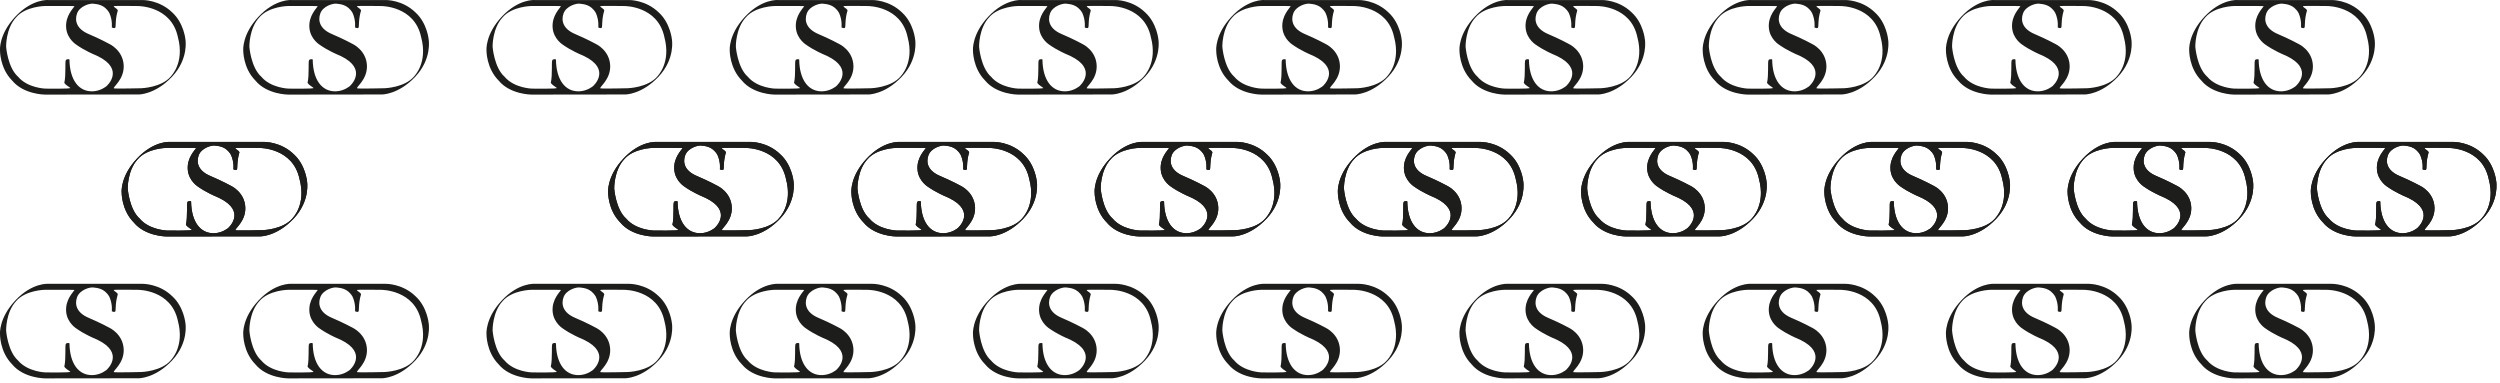 <svg width="444" height="68" viewBox="0 0 444 68" fill="none" xmlns="http://www.w3.org/2000/svg"><g clip-path="url(#clip0_1686_6856)"><path d="M224.523 0.006H241.327C241.327 0.006 244.286 -0.054 246.616 2.235C248.669 4.119 248.932 7.009 248.932 7.009C248.932 7.009 249.561 10.432 246.555 13.626C243.543 16.82 240.632 16.779 240.632 16.779L223.963 16.8C223.963 16.8 220.187 16.786 218.154 14.301C215.932 12.059 216 8.92 216 8.92C216 8.92 215.757 6.111 218.729 2.95C221.707 -0.217 224.523 0.006 224.523 0.006ZM236.924 1.85C236.377 3.68 236.66 4.834 236.431 4.956C236.201 5.077 235.85 4.868 235.85 4.868C235.85 4.868 236.026 3.659 235.424 2.309C234.526 0.729 233.142 0.742 232.561 0.655C231.973 0.567 230.17 1.066 229.69 2.376C229.211 3.686 229.623 5.145 231.723 6.036C233.83 6.928 235.438 7.812 235.438 7.812C235.438 7.812 237.883 8.933 237.971 11.681C238.038 14.186 235.951 15.496 236.235 15.692C236.627 15.78 241.064 15.672 241.064 15.672C241.064 15.672 244.657 15.584 246.359 13.558C246.393 13.471 248.818 11.161 247.595 6.597C246.427 1.019 240.497 1.073 240.497 1.073C240.497 1.073 236.39 1.012 236.228 1.093C236.086 1.256 236.816 1.485 236.917 1.843M223.99 1.066C223.99 1.066 220.539 1.1 218.857 3.092C217.013 5.077 217.087 8.298 217.087 8.298C217.087 8.298 217.351 11.972 219.208 13.626C220.91 15.652 224.057 15.739 224.057 15.739C224.057 15.739 228.657 15.814 228.481 15.618C228.306 15.422 227.738 15.193 227.421 14.713C227.759 13.275 227.495 10.912 227.705 10.662C227.88 10.452 228.339 10.5 228.339 10.587C228.38 14.139 229.947 16.307 232.466 16.219C233.932 16.165 234.925 15.294 234.925 15.294C234.925 15.294 238.288 12.363 233.317 9.946C230.892 8.94 229.69 8.028 229.69 8.028C229.69 8.028 227.9 7.015 227.745 4.902C227.59 2.788 229.055 1.438 229.231 1.1C229.319 1.046 223.99 1.066 223.99 1.066Z" fill="#1D1D1B"/></g><g clip-path="url(#clip1_1686_6856)"><path d="M267.724 0.006H284.528C284.528 0.006 287.486 -0.054 289.816 2.235C291.869 4.119 292.133 7.009 292.133 7.009C292.133 7.009 292.761 10.432 289.755 13.626C286.743 16.82 283.832 16.779 283.832 16.779L267.163 16.8C267.163 16.8 263.388 16.786 261.355 14.301C259.133 12.059 259.2 8.92 259.2 8.92C259.2 8.92 258.957 6.111 261.929 2.95C264.907 -0.217 267.724 0.006 267.724 0.006ZM280.124 1.85C279.577 3.68 279.861 4.834 279.631 4.956C279.401 5.077 279.05 4.868 279.05 4.868C279.05 4.868 279.226 3.659 278.625 2.309C277.726 0.729 276.342 0.742 275.761 0.655C275.173 0.567 273.37 1.066 272.89 2.376C272.411 3.686 272.823 5.145 274.923 6.036C277.031 6.928 278.638 7.812 278.638 7.812C278.638 7.812 281.083 8.933 281.171 11.681C281.238 14.186 279.151 15.496 279.435 15.692C279.827 15.78 284.264 15.672 284.264 15.672C284.264 15.672 287.857 15.584 289.559 13.558C289.593 13.471 292.018 11.161 290.795 6.597C289.627 1.019 283.697 1.073 283.697 1.073C283.697 1.073 279.59 1.012 279.428 1.093C279.286 1.256 280.016 1.485 280.117 1.843M267.19 1.066C267.19 1.066 263.739 1.1 262.057 3.092C260.213 5.077 260.288 8.298 260.288 8.298C260.288 8.298 260.551 11.972 262.408 13.626C264.11 15.652 267.258 15.739 267.258 15.739C267.258 15.739 271.857 15.814 271.681 15.618C271.506 15.422 270.939 15.193 270.621 14.713C270.959 13.275 270.695 10.912 270.905 10.662C271.08 10.452 271.54 10.5 271.54 10.587C271.58 14.139 273.147 16.307 275.666 16.219C277.132 16.165 278.125 15.294 278.125 15.294C278.125 15.294 281.488 12.363 276.517 9.946C274.093 8.94 272.89 8.028 272.89 8.028C272.89 8.028 271.101 7.015 270.945 4.902C270.79 2.788 272.256 1.438 272.431 1.1C272.519 1.046 267.19 1.066 267.19 1.066Z" fill="#1D1D1B"/></g><g clip-path="url(#clip2_1686_6856)"><path d="M8.523 0.006H25.327C25.327 0.006 28.286 -0.054 30.616 2.235C32.669 4.119 32.932 7.009 32.932 7.009C32.932 7.009 33.56 10.432 30.555 13.626C27.543 16.82 24.632 16.779 24.632 16.779L7.963 16.8C7.963 16.8 4.187 16.786 2.154 14.301C-0.068 12.059 -7.45468e-05 8.92 -7.45468e-05 8.92C-7.45468e-05 8.92 -0.243 6.111 2.729 2.95C5.707 -0.217 8.523 0.006 8.523 0.006ZM20.924 1.85C20.377 3.68 20.66 4.834 20.431 4.956C20.201 5.077 19.85 4.868 19.85 4.868C19.85 4.868 20.026 3.659 19.424 2.309C18.526 0.729 17.142 0.742 16.561 0.655C15.973 0.567 14.17 1.066 13.69 2.376C13.211 3.686 13.623 5.145 15.723 6.036C17.831 6.928 19.438 7.812 19.438 7.812C19.438 7.812 21.883 8.933 21.971 11.681C22.038 14.186 19.951 15.496 20.235 15.692C20.627 15.78 25.064 15.672 25.064 15.672C25.064 15.672 28.657 15.584 30.359 13.558C30.393 13.471 32.818 11.161 31.595 6.597C30.427 1.019 24.497 1.073 24.497 1.073C24.497 1.073 20.39 1.012 20.228 1.093C20.086 1.256 20.816 1.485 20.917 1.843M7.99 1.066C7.99 1.066 4.539 1.1 2.857 3.092C1.013 5.077 1.087 8.298 1.087 8.298C1.087 8.298 1.351 11.972 3.208 13.626C4.91 15.652 8.057 15.739 8.057 15.739C8.057 15.739 12.657 15.814 12.481 15.618C12.306 15.422 11.738 15.193 11.421 14.713C11.759 13.275 11.495 10.912 11.705 10.662C11.88 10.452 12.339 10.5 12.339 10.587C12.38 14.139 13.947 16.307 16.466 16.219C17.932 16.165 18.925 15.294 18.925 15.294C18.925 15.294 22.288 12.363 17.317 9.946C14.893 8.94 13.69 8.028 13.69 8.028C13.69 8.028 11.9 7.015 11.745 4.902C11.59 2.788 13.055 1.438 13.231 1.1C13.319 1.046 7.99 1.066 7.99 1.066Z" fill="#1D1D1B"/></g><g clip-path="url(#clip3_1686_6856)"><path d="M310.923 0.006H327.727C327.727 0.006 330.686 -0.054 333.016 2.235C335.069 4.119 335.332 7.009 335.332 7.009C335.332 7.009 335.96 10.432 332.955 13.626C329.943 16.82 327.032 16.779 327.032 16.779L310.363 16.8C310.363 16.8 306.587 16.786 304.554 14.301C302.332 12.059 302.4 8.92 302.4 8.92C302.4 8.92 302.157 6.111 305.128 2.95C308.107 -0.217 310.923 0.006 310.923 0.006ZM323.324 1.85C322.777 3.68 323.06 4.834 322.831 4.956C322.601 5.077 322.25 4.868 322.25 4.868C322.25 4.868 322.425 3.659 321.824 2.309C320.926 0.729 319.541 0.742 318.961 0.655C318.373 0.567 316.57 1.066 316.09 2.376C315.611 3.686 316.023 5.145 318.123 6.036C320.23 6.928 321.838 7.812 321.838 7.812C321.838 7.812 324.283 8.933 324.371 11.681C324.438 14.186 322.351 15.496 322.635 15.692C323.027 15.78 327.464 15.672 327.464 15.672C327.464 15.672 331.057 15.584 332.759 13.558C332.793 13.471 335.217 11.161 333.995 6.597C332.827 1.019 326.897 1.073 326.897 1.073C326.897 1.073 322.79 1.012 322.628 1.093C322.486 1.256 323.216 1.485 323.317 1.843M310.39 1.066C310.39 1.066 306.939 1.1 305.257 3.092C303.413 5.077 303.487 8.298 303.487 8.298C303.487 8.298 303.751 11.972 305.608 13.626C307.31 15.652 310.457 15.739 310.457 15.739C310.457 15.739 315.057 15.814 314.881 15.618C314.706 15.422 314.138 15.193 313.821 14.713C314.159 13.275 313.895 10.912 314.104 10.662C314.28 10.452 314.739 10.5 314.739 10.587C314.78 14.139 316.347 16.307 318.866 16.219C320.332 16.165 321.325 15.294 321.325 15.294C321.325 15.294 324.688 12.363 319.717 9.946C317.292 8.94 316.09 8.028 316.09 8.028C316.09 8.028 314.3 7.015 314.145 4.902C313.99 2.788 315.455 1.438 315.631 1.1C315.719 1.046 310.39 1.066 310.39 1.066Z" fill="#1D1D1B"/></g><g clip-path="url(#clip4_1686_6856)"><path d="M51.724 0.006H68.528C68.528 0.006 71.486 -0.054 73.816 2.235C75.869 4.119 76.133 7.009 76.133 7.009C76.133 7.009 76.761 10.432 73.755 13.626C70.743 16.82 67.832 16.779 67.832 16.779L51.163 16.8C51.163 16.8 47.388 16.786 45.355 14.301C43.133 12.059 43.2 8.92 43.2 8.92C43.2 8.92 42.957 6.111 45.929 2.95C48.907 -0.217 51.724 0.006 51.724 0.006ZM64.124 1.85C63.577 3.68 63.861 4.834 63.631 4.956C63.401 5.077 63.05 4.868 63.05 4.868C63.05 4.868 63.226 3.659 62.625 2.309C61.726 0.729 60.342 0.742 59.761 0.655C59.173 0.567 57.37 1.066 56.891 2.376C56.411 3.686 56.823 5.145 58.923 6.036C61.031 6.928 62.638 7.812 62.638 7.812C62.638 7.812 65.083 8.933 65.171 11.681C65.238 14.186 63.151 15.496 63.435 15.692C63.827 15.78 68.264 15.672 68.264 15.672C68.264 15.672 71.857 15.584 73.559 13.558C73.593 13.471 76.018 11.161 74.795 6.597C73.627 1.019 67.697 1.073 67.697 1.073C67.697 1.073 63.59 1.012 63.428 1.093C63.286 1.256 64.016 1.485 64.117 1.843M51.19 1.066C51.19 1.066 47.739 1.1 46.057 3.092C44.213 5.077 44.288 8.298 44.288 8.298C44.288 8.298 44.551 11.972 46.408 13.626C48.11 15.652 51.258 15.739 51.258 15.739C51.258 15.739 55.857 15.814 55.681 15.618C55.506 15.422 54.939 15.193 54.621 14.713C54.959 13.275 54.695 10.912 54.905 10.662C55.08 10.452 55.54 10.5 55.54 10.587C55.58 14.139 57.147 16.307 59.666 16.219C61.132 16.165 62.125 15.294 62.125 15.294C62.125 15.294 65.488 12.363 60.517 9.946C58.093 8.94 56.891 8.028 56.891 8.028C56.891 8.028 55.101 7.015 54.945 4.902C54.79 2.788 56.256 1.438 56.431 1.1C56.519 1.046 51.19 1.066 51.19 1.066Z" fill="#1D1D1B"/></g><g clip-path="url(#clip5_1686_6856)"><path d="M354.124 0.006H370.927C370.927 0.006 373.886 -0.054 376.216 2.235C378.269 4.119 378.532 7.009 378.532 7.009C378.532 7.009 379.161 10.432 376.155 13.626C373.143 16.82 370.232 16.779 370.232 16.779L353.563 16.8C353.563 16.8 349.787 16.786 347.755 14.301C345.532 12.059 345.6 8.92 345.6 8.92C345.6 8.92 345.357 6.111 348.329 2.95C351.307 -0.217 354.124 0.006 354.124 0.006ZM366.524 1.85C365.977 3.68 366.26 4.834 366.031 4.956C365.801 5.077 365.45 4.868 365.45 4.868C365.45 4.868 365.626 3.659 365.024 2.309C364.126 0.729 362.742 0.742 362.161 0.655C361.573 0.567 359.77 1.066 359.29 2.376C358.811 3.686 359.223 5.145 361.323 6.036C363.431 6.928 365.038 7.812 365.038 7.812C365.038 7.812 367.483 8.933 367.571 11.681C367.638 14.186 365.551 15.496 365.835 15.692C366.227 15.78 370.664 15.672 370.664 15.672C370.664 15.672 374.257 15.584 375.959 13.558C375.993 13.471 378.418 11.161 377.195 6.597C376.027 1.019 370.097 1.073 370.097 1.073C370.097 1.073 365.99 1.012 365.828 1.093C365.686 1.256 366.416 1.485 366.517 1.843M353.59 1.066C353.59 1.066 350.139 1.1 348.457 3.092C346.613 5.077 346.687 8.298 346.687 8.298C346.687 8.298 346.951 11.972 348.808 13.626C350.51 15.652 353.658 15.739 353.658 15.739C353.658 15.739 358.257 15.814 358.081 15.618C357.906 15.422 357.338 15.193 357.021 14.713C357.359 13.275 357.095 10.912 357.305 10.662C357.48 10.452 357.94 10.5 357.94 10.587C357.98 14.139 359.547 16.307 362.066 16.219C363.532 16.165 364.525 15.294 364.525 15.294C364.525 15.294 367.888 12.363 362.917 9.946C360.493 8.94 359.29 8.028 359.29 8.028C359.29 8.028 357.501 7.015 357.345 4.902C357.19 2.788 358.655 1.438 358.831 1.1C358.919 1.046 353.59 1.066 353.59 1.066Z" fill="#1D1D1B"/></g><g clip-path="url(#clip6_1686_6856)"><path d="M94.923 0.006H111.727C111.727 0.006 114.686 -0.054 117.016 2.235C119.069 4.119 119.332 7.009 119.332 7.009C119.332 7.009 119.96 10.432 116.955 13.626C113.943 16.82 111.032 16.779 111.032 16.779L94.363 16.8C94.363 16.8 90.587 16.786 88.554 14.301C86.332 12.059 86.4 8.92 86.4 8.92C86.4 8.92 86.157 6.111 89.128 2.95C92.107 -0.217 94.923 0.006 94.923 0.006ZM107.324 1.85C106.777 3.68 107.06 4.834 106.831 4.956C106.601 5.077 106.25 4.868 106.25 4.868C106.25 4.868 106.425 3.659 105.824 2.309C104.926 0.729 103.541 0.742 102.961 0.655C102.373 0.567 100.57 1.066 100.09 2.376C99.611 3.686 100.023 5.145 102.123 6.036C104.23 6.928 105.838 7.812 105.838 7.812C105.838 7.812 108.283 8.933 108.371 11.681C108.438 14.186 106.351 15.496 106.635 15.692C107.027 15.78 111.464 15.672 111.464 15.672C111.464 15.672 115.057 15.584 116.759 13.558C116.793 13.471 119.217 11.161 117.995 6.597C116.827 1.019 110.897 1.073 110.897 1.073C110.897 1.073 106.79 1.012 106.628 1.093C106.486 1.256 107.216 1.485 107.317 1.843M94.39 1.066C94.39 1.066 90.939 1.1 89.257 3.092C87.413 5.077 87.487 8.298 87.487 8.298C87.487 8.298 87.751 11.972 89.608 13.626C91.31 15.652 94.457 15.739 94.457 15.739C94.457 15.739 99.057 15.814 98.881 15.618C98.706 15.422 98.138 15.193 97.821 14.713C98.159 13.275 97.895 10.912 98.105 10.662C98.28 10.452 98.739 10.5 98.739 10.587C98.78 14.139 100.347 16.307 102.866 16.219C104.332 16.165 105.325 15.294 105.325 15.294C105.325 15.294 108.688 12.363 103.717 9.946C101.292 8.94 100.09 8.028 100.09 8.028C100.09 8.028 98.3 7.015 98.145 4.902C97.99 2.788 99.455 1.438 99.631 1.1C99.719 1.046 94.39 1.066 94.39 1.066Z" fill="#1D1D1B"/></g><g clip-path="url(#clip7_1686_6856)"><path d="M397.323 0.006H414.127C414.127 0.006 417.085 -0.054 419.416 2.235C421.469 4.119 421.732 7.009 421.732 7.009C421.732 7.009 422.36 10.432 419.355 13.626C416.343 16.82 413.432 16.779 413.432 16.779L396.763 16.8C396.763 16.8 392.987 16.786 390.954 14.301C388.732 12.059 388.8 8.92 388.8 8.92C388.8 8.92 388.557 6.111 391.528 2.95C394.507 -0.217 397.323 0.006 397.323 0.006ZM409.724 1.85C409.177 3.68 409.46 4.834 409.231 4.956C409.001 5.077 408.65 4.868 408.65 4.868C408.65 4.868 408.825 3.659 408.224 2.309C407.326 0.729 405.941 0.742 405.361 0.655C404.773 0.567 402.97 1.066 402.49 2.376C402.011 3.686 402.423 5.145 404.523 6.036C406.63 6.928 408.238 7.812 408.238 7.812C408.238 7.812 410.683 8.933 410.77 11.681C410.838 14.186 408.751 15.496 409.035 15.692C409.426 15.78 413.864 15.672 413.864 15.672C413.864 15.672 417.457 15.584 419.159 13.558C419.193 13.471 421.617 11.161 420.395 6.597C419.226 1.019 413.296 1.073 413.296 1.073C413.296 1.073 409.19 1.012 409.028 1.093C408.886 1.256 409.616 1.485 409.717 1.843M396.79 1.066C396.79 1.066 393.338 1.1 391.657 3.092C389.813 5.077 389.887 8.298 389.887 8.298C389.887 8.298 390.151 11.972 392.008 13.626C393.71 15.652 396.857 15.739 396.857 15.739C396.857 15.739 401.457 15.814 401.281 15.618C401.106 15.422 400.538 15.193 400.221 14.713C400.558 13.275 400.295 10.912 400.504 10.662C400.68 10.452 401.139 10.5 401.139 10.587C401.18 14.139 402.747 16.307 405.266 16.219C406.732 16.165 407.724 15.294 407.724 15.294C407.724 15.294 411.088 12.363 406.117 9.946C403.692 8.94 402.49 8.028 402.49 8.028C402.49 8.028 400.7 7.015 400.545 4.902C400.39 2.788 401.855 1.438 402.031 1.1C402.119 1.046 396.79 1.066 396.79 1.066Z" fill="#1D1D1B"/></g><g clip-path="url(#clip8_1686_6856)"><path d="M138.124 0.006H154.927C154.927 0.006 157.886 -0.054 160.216 2.235C162.269 4.119 162.532 7.009 162.532 7.009C162.532 7.009 163.161 10.432 160.155 13.626C157.143 16.82 154.232 16.779 154.232 16.779L137.563 16.8C137.563 16.8 133.787 16.786 131.755 14.301C129.532 12.059 129.6 8.92 129.6 8.92C129.6 8.92 129.357 6.111 132.329 2.95C135.307 -0.217 138.124 0.006 138.124 0.006ZM150.524 1.85C149.977 3.68 150.26 4.834 150.031 4.956C149.801 5.077 149.45 4.868 149.45 4.868C149.45 4.868 149.626 3.659 149.024 2.309C148.126 0.729 146.742 0.742 146.161 0.655C145.573 0.567 143.77 1.066 143.29 2.376C142.811 3.686 143.223 5.145 145.323 6.036C147.431 6.928 149.038 7.812 149.038 7.812C149.038 7.812 151.483 8.933 151.571 11.681C151.638 14.186 149.551 15.496 149.835 15.692C150.227 15.78 154.664 15.672 154.664 15.672C154.664 15.672 158.257 15.584 159.959 13.558C159.993 13.471 162.418 11.161 161.195 6.597C160.027 1.019 154.097 1.073 154.097 1.073C154.097 1.073 149.99 1.012 149.828 1.093C149.686 1.256 150.416 1.485 150.517 1.843M137.59 1.066C137.59 1.066 134.139 1.1 132.457 3.092C130.613 5.077 130.687 8.298 130.687 8.298C130.687 8.298 130.951 11.972 132.808 13.626C134.51 15.652 137.658 15.739 137.658 15.739C137.658 15.739 142.257 15.814 142.081 15.618C141.906 15.422 141.338 15.193 141.021 14.713C141.359 13.275 141.095 10.912 141.305 10.662C141.48 10.452 141.94 10.5 141.94 10.587C141.98 14.139 143.547 16.307 146.066 16.219C147.532 16.165 148.525 15.294 148.525 15.294C148.525 15.294 151.888 12.363 146.917 9.946C144.493 8.94 143.29 8.028 143.29 8.028C143.29 8.028 141.501 7.015 141.345 4.902C141.19 2.788 142.655 1.438 142.831 1.1C142.919 1.046 137.59 1.066 137.59 1.066Z" fill="#1D1D1B"/></g><g clip-path="url(#clip9_1686_6856)"><path d="M181.323 0.006H198.127C198.127 0.006 201.085 -0.054 203.416 2.235C205.469 4.119 205.732 7.009 205.732 7.009C205.732 7.009 206.36 10.432 203.355 13.626C200.343 16.82 197.432 16.779 197.432 16.779L180.763 16.8C180.763 16.8 176.987 16.786 174.954 14.301C172.732 12.059 172.8 8.92 172.8 8.92C172.8 8.92 172.557 6.111 175.528 2.95C178.507 -0.217 181.323 0.006 181.323 0.006ZM193.724 1.85C193.177 3.68 193.46 4.834 193.231 4.956C193.001 5.077 192.65 4.868 192.65 4.868C192.65 4.868 192.825 3.659 192.224 2.309C191.326 0.729 189.941 0.742 189.361 0.655C188.773 0.567 186.97 1.066 186.49 2.376C186.011 3.686 186.423 5.145 188.523 6.036C190.63 6.928 192.238 7.812 192.238 7.812C192.238 7.812 194.683 8.933 194.77 11.681C194.838 14.186 192.751 15.496 193.035 15.692C193.426 15.78 197.864 15.672 197.864 15.672C197.864 15.672 201.457 15.584 203.159 13.558C203.193 13.471 205.617 11.161 204.395 6.597C203.226 1.019 197.296 1.073 197.296 1.073C197.296 1.073 193.19 1.012 193.028 1.093C192.886 1.256 193.616 1.485 193.717 1.843M180.79 1.066C180.79 1.066 177.338 1.1 175.657 3.092C173.813 5.077 173.887 8.298 173.887 8.298C173.887 8.298 174.151 11.972 176.008 13.626C177.71 15.652 180.857 15.739 180.857 15.739C180.857 15.739 185.457 15.814 185.281 15.618C185.106 15.422 184.538 15.193 184.221 14.713C184.558 13.275 184.295 10.912 184.504 10.662C184.68 10.452 185.139 10.5 185.139 10.587C185.18 14.139 186.747 16.307 189.266 16.219C190.732 16.165 191.724 15.294 191.724 15.294C191.724 15.294 195.088 12.363 190.117 9.946C187.692 8.94 186.49 8.028 186.49 8.028C186.49 8.028 184.7 7.015 184.545 4.902C184.39 2.788 185.855 1.438 186.031 1.1C186.119 1.046 180.79 1.066 180.79 1.066Z" fill="#1D1D1B"/></g><g clip-path="url(#clip10_1686_6856)"><path d="M224.523 50.407H241.327C241.327 50.407 244.286 50.346 246.616 52.635C248.669 54.519 248.932 57.409 248.932 57.409C248.932 57.409 249.561 60.832 246.555 64.026C243.543 67.22 240.632 67.18 240.632 67.18L223.963 67.2C223.963 67.2 220.187 67.186 218.154 64.702C215.932 62.46 216 59.32 216 59.32C216 59.32 215.757 56.511 218.729 53.351C221.707 50.184 224.523 50.407 224.523 50.407ZM236.924 52.25C236.377 54.08 236.66 55.235 236.431 55.356C236.201 55.478 235.85 55.268 235.85 55.268C235.85 55.268 236.026 54.06 235.424 52.709C234.526 51.129 233.142 51.143 232.561 51.055C231.973 50.967 230.17 51.467 229.69 52.777C229.211 54.087 229.623 55.545 231.723 56.437C233.83 57.328 235.438 58.212 235.438 58.212C235.438 58.212 237.883 59.333 237.971 62.082C238.038 64.587 235.951 65.897 236.235 66.093C236.627 66.18 241.064 66.072 241.064 66.072C241.064 66.072 244.657 65.984 246.359 63.959C246.393 63.871 248.818 61.562 247.595 56.997C246.427 51.42 240.497 51.474 240.497 51.474C240.497 51.474 236.39 51.413 236.228 51.494C236.086 51.656 236.816 51.886 236.917 52.243M223.99 51.467C223.99 51.467 220.539 51.501 218.857 53.493C217.013 55.478 217.087 58.699 217.087 58.699C217.087 58.699 217.351 62.372 219.208 64.026C220.91 66.052 224.057 66.14 224.057 66.14C224.057 66.14 228.657 66.214 228.481 66.018C228.306 65.823 227.738 65.593 227.421 65.114C227.759 63.675 227.495 61.312 227.705 61.062C227.88 60.853 228.339 60.9 228.339 60.988C228.38 64.54 229.947 66.707 232.466 66.619C233.932 66.565 234.925 65.694 234.925 65.694C234.925 65.694 238.288 62.764 233.317 60.346C230.892 59.34 229.69 58.429 229.69 58.429C229.69 58.429 227.9 57.416 227.745 55.302C227.59 53.189 229.055 51.838 229.231 51.501C229.319 51.447 223.99 51.467 223.99 51.467Z" fill="#1D1D1B"/></g><g clip-path="url(#clip11_1686_6856)"><path d="M267.724 50.407H284.528C284.528 50.407 287.486 50.346 289.816 52.635C291.869 54.519 292.133 57.409 292.133 57.409C292.133 57.409 292.761 60.832 289.755 64.026C286.743 67.22 283.832 67.18 283.832 67.18L267.163 67.2C267.163 67.2 263.388 67.186 261.355 64.702C259.133 62.46 259.2 59.32 259.2 59.32C259.2 59.32 258.957 56.511 261.929 53.351C264.907 50.184 267.724 50.407 267.724 50.407ZM280.124 52.25C279.577 54.08 279.861 55.235 279.631 55.356C279.401 55.478 279.05 55.268 279.05 55.268C279.05 55.268 279.226 54.06 278.625 52.709C277.726 51.129 276.342 51.143 275.761 51.055C275.173 50.967 273.37 51.467 272.89 52.777C272.411 54.087 272.823 55.545 274.923 56.437C277.031 57.328 278.638 58.212 278.638 58.212C278.638 58.212 281.083 59.333 281.171 62.082C281.238 64.587 279.151 65.897 279.435 66.093C279.827 66.18 284.264 66.072 284.264 66.072C284.264 66.072 287.857 65.984 289.559 63.959C289.593 63.871 292.018 61.562 290.795 56.997C289.627 51.42 283.697 51.474 283.697 51.474C283.697 51.474 279.59 51.413 279.428 51.494C279.286 51.656 280.016 51.886 280.117 52.243M267.19 51.467C267.19 51.467 263.739 51.501 262.057 53.493C260.213 55.478 260.288 58.699 260.288 58.699C260.288 58.699 260.551 62.372 262.408 64.026C264.11 66.052 267.258 66.14 267.258 66.14C267.258 66.14 271.857 66.214 271.681 66.018C271.506 65.823 270.939 65.593 270.621 65.114C270.959 63.675 270.695 61.312 270.905 61.062C271.08 60.853 271.54 60.9 271.54 60.988C271.58 64.54 273.147 66.707 275.666 66.619C277.132 66.565 278.125 65.694 278.125 65.694C278.125 65.694 281.488 62.764 276.517 60.346C274.093 59.34 272.89 58.429 272.89 58.429C272.89 58.429 271.101 57.416 270.945 55.302C270.79 53.189 272.256 51.838 272.431 51.501C272.519 51.447 267.19 51.467 267.19 51.467Z" fill="#1D1D1B"/></g><g clip-path="url(#clip12_1686_6856)"><path d="M8.523 50.407H25.327C25.327 50.407 28.286 50.346 30.616 52.635C32.669 54.519 32.932 57.409 32.932 57.409C32.932 57.409 33.56 60.832 30.555 64.026C27.543 67.22 24.632 67.18 24.632 67.18L7.963 67.2C7.963 67.2 4.187 67.186 2.154 64.702C-0.068 62.46 -7.45468e-05 59.32 -7.45468e-05 59.32C-7.45468e-05 59.32 -0.243 56.511 2.729 53.351C5.707 50.184 8.523 50.407 8.523 50.407ZM20.924 52.25C20.377 54.08 20.66 55.235 20.431 55.356C20.201 55.478 19.85 55.268 19.85 55.268C19.85 55.268 20.026 54.06 19.424 52.709C18.526 51.129 17.142 51.143 16.561 51.055C15.973 50.967 14.17 51.467 13.69 52.777C13.211 54.087 13.623 55.545 15.723 56.437C17.831 57.328 19.438 58.212 19.438 58.212C19.438 58.212 21.883 59.333 21.971 62.082C22.038 64.587 19.951 65.897 20.235 66.093C20.627 66.18 25.064 66.072 25.064 66.072C25.064 66.072 28.657 65.984 30.359 63.959C30.393 63.871 32.818 61.562 31.595 56.997C30.427 51.42 24.497 51.474 24.497 51.474C24.497 51.474 20.39 51.413 20.228 51.494C20.086 51.656 20.816 51.886 20.917 52.243M7.99 51.467C7.99 51.467 4.539 51.501 2.857 53.493C1.013 55.478 1.087 58.699 1.087 58.699C1.087 58.699 1.351 62.372 3.208 64.026C4.91 66.052 8.057 66.14 8.057 66.14C8.057 66.14 12.657 66.214 12.481 66.018C12.306 65.823 11.738 65.593 11.421 65.114C11.759 63.675 11.495 61.312 11.705 61.062C11.88 60.853 12.339 60.9 12.339 60.988C12.38 64.54 13.947 66.707 16.466 66.619C17.932 66.565 18.925 65.694 18.925 65.694C18.925 65.694 22.288 62.764 17.317 60.346C14.893 59.34 13.69 58.429 13.69 58.429C13.69 58.429 11.9 57.416 11.745 55.302C11.59 53.189 13.055 51.838 13.231 51.501C13.319 51.447 7.99 51.467 7.99 51.467Z" fill="#1D1D1B"/></g><g clip-path="url(#clip13_1686_6856)"><path d="M310.923 50.407H327.727C327.727 50.407 330.686 50.346 333.016 52.635C335.069 54.519 335.332 57.409 335.332 57.409C335.332 57.409 335.96 60.832 332.955 64.026C329.943 67.22 327.032 67.18 327.032 67.18L310.363 67.2C310.363 67.2 306.587 67.186 304.554 64.702C302.332 62.46 302.4 59.32 302.4 59.32C302.4 59.32 302.157 56.511 305.128 53.351C308.107 50.184 310.923 50.407 310.923 50.407ZM323.324 52.25C322.777 54.08 323.06 55.235 322.831 55.356C322.601 55.478 322.25 55.268 322.25 55.268C322.25 55.268 322.425 54.06 321.824 52.709C320.926 51.129 319.541 51.143 318.961 51.055C318.373 50.967 316.57 51.467 316.09 52.777C315.611 54.087 316.023 55.545 318.123 56.437C320.23 57.328 321.838 58.212 321.838 58.212C321.838 58.212 324.283 59.333 324.371 62.082C324.438 64.587 322.351 65.897 322.635 66.093C323.027 66.18 327.464 66.072 327.464 66.072C327.464 66.072 331.057 65.984 332.759 63.959C332.793 63.871 335.217 61.562 333.995 56.997C332.827 51.42 326.897 51.474 326.897 51.474C326.897 51.474 322.79 51.413 322.628 51.494C322.486 51.656 323.216 51.886 323.317 52.243M310.39 51.467C310.39 51.467 306.939 51.501 305.257 53.493C303.413 55.478 303.487 58.699 303.487 58.699C303.487 58.699 303.751 62.372 305.608 64.026C307.31 66.052 310.457 66.14 310.457 66.14C310.457 66.14 315.057 66.214 314.881 66.018C314.706 65.823 314.138 65.593 313.821 65.114C314.159 63.675 313.895 61.312 314.104 61.062C314.28 60.853 314.739 60.9 314.739 60.988C314.78 64.54 316.347 66.707 318.866 66.619C320.332 66.565 321.325 65.694 321.325 65.694C321.325 65.694 324.688 62.764 319.717 60.346C317.292 59.34 316.09 58.429 316.09 58.429C316.09 58.429 314.3 57.416 314.145 55.302C313.99 53.189 315.455 51.838 315.631 51.501C315.719 51.447 310.39 51.467 310.39 51.467Z" fill="#1D1D1B"/></g><g clip-path="url(#clip14_1686_6856)"><path d="M51.724 50.407H68.528C68.528 50.407 71.486 50.346 73.816 52.635C75.869 54.519 76.133 57.409 76.133 57.409C76.133 57.409 76.761 60.832 73.755 64.026C70.743 67.22 67.832 67.18 67.832 67.18L51.163 67.2C51.163 67.2 47.388 67.186 45.355 64.702C43.133 62.46 43.2 59.32 43.2 59.32C43.2 59.32 42.957 56.511 45.929 53.351C48.907 50.184 51.724 50.407 51.724 50.407ZM64.124 52.25C63.577 54.08 63.861 55.235 63.631 55.356C63.401 55.478 63.05 55.268 63.05 55.268C63.05 55.268 63.226 54.06 62.625 52.709C61.726 51.129 60.342 51.143 59.761 51.055C59.173 50.967 57.37 51.467 56.891 52.777C56.411 54.087 56.823 55.545 58.923 56.437C61.031 57.328 62.638 58.212 62.638 58.212C62.638 58.212 65.083 59.333 65.171 62.082C65.238 64.587 63.151 65.897 63.435 66.093C63.827 66.18 68.264 66.072 68.264 66.072C68.264 66.072 71.857 65.984 73.559 63.959C73.593 63.871 76.018 61.562 74.795 56.997C73.627 51.42 67.697 51.474 67.697 51.474C67.697 51.474 63.59 51.413 63.428 51.494C63.286 51.656 64.016 51.886 64.117 52.243M51.19 51.467C51.19 51.467 47.739 51.501 46.057 53.493C44.213 55.478 44.288 58.699 44.288 58.699C44.288 58.699 44.551 62.372 46.408 64.026C48.11 66.052 51.258 66.14 51.258 66.14C51.258 66.14 55.857 66.214 55.681 66.018C55.506 65.823 54.939 65.593 54.621 65.114C54.959 63.675 54.695 61.312 54.905 61.062C55.08 60.853 55.54 60.9 55.54 60.988C55.58 64.54 57.147 66.707 59.666 66.619C61.132 66.565 62.125 65.694 62.125 65.694C62.125 65.694 65.488 62.764 60.517 60.346C58.093 59.34 56.891 58.429 56.891 58.429C56.891 58.429 55.101 57.416 54.945 55.302C54.79 53.189 56.256 51.838 56.431 51.501C56.519 51.447 51.19 51.467 51.19 51.467Z" fill="#1D1D1B"/></g><g clip-path="url(#clip15_1686_6856)"><path d="M354.124 50.407H370.927C370.927 50.407 373.886 50.346 376.216 52.635C378.269 54.519 378.532 57.409 378.532 57.409C378.532 57.409 379.161 60.832 376.155 64.026C373.143 67.22 370.232 67.18 370.232 67.18L353.563 67.2C353.563 67.2 349.787 67.186 347.755 64.702C345.532 62.46 345.6 59.32 345.6 59.32C345.6 59.32 345.357 56.511 348.329 53.351C351.307 50.184 354.124 50.407 354.124 50.407ZM366.524 52.25C365.977 54.08 366.26 55.235 366.031 55.356C365.801 55.478 365.45 55.268 365.45 55.268C365.45 55.268 365.626 54.06 365.024 52.709C364.126 51.129 362.742 51.143 362.161 51.055C361.573 50.967 359.77 51.467 359.29 52.777C358.811 54.087 359.223 55.545 361.323 56.437C363.431 57.328 365.038 58.212 365.038 58.212C365.038 58.212 367.483 59.333 367.571 62.082C367.638 64.587 365.551 65.897 365.835 66.093C366.227 66.18 370.664 66.072 370.664 66.072C370.664 66.072 374.257 65.984 375.959 63.959C375.993 63.871 378.418 61.562 377.195 56.997C376.027 51.42 370.097 51.474 370.097 51.474C370.097 51.474 365.99 51.413 365.828 51.494C365.686 51.656 366.416 51.886 366.517 52.243M353.59 51.467C353.59 51.467 350.139 51.501 348.457 53.493C346.613 55.478 346.687 58.699 346.687 58.699C346.687 58.699 346.951 62.372 348.808 64.026C350.51 66.052 353.658 66.14 353.658 66.14C353.658 66.14 358.257 66.214 358.081 66.018C357.906 65.823 357.338 65.593 357.021 65.114C357.359 63.675 357.095 61.312 357.305 61.062C357.48 60.853 357.94 60.9 357.94 60.988C357.98 64.54 359.547 66.707 362.066 66.619C363.532 66.565 364.525 65.694 364.525 65.694C364.525 65.694 367.888 62.764 362.917 60.346C360.493 59.34 359.29 58.429 359.29 58.429C359.29 58.429 357.501 57.416 357.345 55.302C357.19 53.189 358.655 51.838 358.831 51.501C358.919 51.447 353.59 51.467 353.59 51.467Z" fill="#1D1D1B"/></g><g clip-path="url(#clip16_1686_6856)"><path d="M94.923 50.407H111.727C111.727 50.407 114.686 50.346 117.016 52.635C119.069 54.519 119.332 57.409 119.332 57.409C119.332 57.409 119.96 60.832 116.955 64.026C113.943 67.22 111.032 67.18 111.032 67.18L94.363 67.2C94.363 67.2 90.587 67.186 88.554 64.702C86.332 62.46 86.4 59.32 86.4 59.32C86.4 59.32 86.157 56.511 89.128 53.351C92.107 50.184 94.923 50.407 94.923 50.407ZM107.324 52.25C106.777 54.08 107.06 55.235 106.831 55.356C106.601 55.478 106.25 55.268 106.25 55.268C106.25 55.268 106.425 54.06 105.824 52.709C104.926 51.129 103.541 51.143 102.961 51.055C102.373 50.967 100.57 51.467 100.09 52.777C99.611 54.087 100.023 55.545 102.123 56.437C104.23 57.328 105.838 58.212 105.838 58.212C105.838 58.212 108.283 59.333 108.371 62.082C108.438 64.587 106.351 65.897 106.635 66.093C107.027 66.18 111.464 66.072 111.464 66.072C111.464 66.072 115.057 65.984 116.759 63.959C116.793 63.871 119.217 61.562 117.995 56.997C116.827 51.42 110.897 51.474 110.897 51.474C110.897 51.474 106.79 51.413 106.628 51.494C106.486 51.656 107.216 51.886 107.317 52.243M94.39 51.467C94.39 51.467 90.939 51.501 89.257 53.493C87.413 55.478 87.487 58.699 87.487 58.699C87.487 58.699 87.751 62.372 89.608 64.026C91.31 66.052 94.457 66.14 94.457 66.14C94.457 66.14 99.057 66.214 98.881 66.018C98.706 65.823 98.138 65.593 97.821 65.114C98.159 63.675 97.895 61.312 98.105 61.062C98.28 60.853 98.739 60.9 98.739 60.988C98.78 64.54 100.347 66.707 102.866 66.619C104.332 66.565 105.325 65.694 105.325 65.694C105.325 65.694 108.688 62.764 103.717 60.346C101.292 59.34 100.09 58.429 100.09 58.429C100.09 58.429 98.3 57.416 98.145 55.302C97.99 53.189 99.455 51.838 99.631 51.501C99.719 51.447 94.39 51.467 94.39 51.467Z" fill="#1D1D1B"/></g><g clip-path="url(#clip17_1686_6856)"><path d="M397.323 50.407H414.127C414.127 50.407 417.085 50.346 419.416 52.635C421.469 54.519 421.732 57.409 421.732 57.409C421.732 57.409 422.36 60.832 419.355 64.026C416.343 67.22 413.432 67.18 413.432 67.18L396.763 67.2C396.763 67.2 392.987 67.186 390.954 64.702C388.732 62.46 388.8 59.32 388.8 59.32C388.8 59.32 388.557 56.511 391.528 53.351C394.507 50.184 397.323 50.407 397.323 50.407ZM409.724 52.25C409.177 54.08 409.46 55.235 409.231 55.356C409.001 55.478 408.65 55.268 408.65 55.268C408.65 55.268 408.825 54.06 408.224 52.709C407.326 51.129 405.941 51.143 405.361 51.055C404.773 50.967 402.97 51.467 402.49 52.777C402.011 54.087 402.423 55.545 404.523 56.437C406.63 57.328 408.238 58.212 408.238 58.212C408.238 58.212 410.683 59.333 410.77 62.082C410.838 64.587 408.751 65.897 409.035 66.093C409.426 66.18 413.864 66.072 413.864 66.072C413.864 66.072 417.457 65.984 419.159 63.959C419.193 63.871 421.617 61.562 420.395 56.997C419.226 51.42 413.296 51.474 413.296 51.474C413.296 51.474 409.19 51.413 409.028 51.494C408.886 51.656 409.616 51.886 409.717 52.243M396.79 51.467C396.79 51.467 393.338 51.501 391.657 53.493C389.813 55.478 389.887 58.699 389.887 58.699C389.887 58.699 390.151 62.372 392.008 64.026C393.71 66.052 396.857 66.14 396.857 66.14C396.857 66.14 401.457 66.214 401.281 66.018C401.106 65.823 400.538 65.593 400.221 65.114C400.558 63.675 400.295 61.312 400.504 61.062C400.68 60.853 401.139 60.9 401.139 60.988C401.18 64.54 402.747 66.707 405.266 66.619C406.732 66.565 407.724 65.694 407.724 65.694C407.724 65.694 411.088 62.764 406.117 60.346C403.692 59.34 402.49 58.429 402.49 58.429C402.49 58.429 400.7 57.416 400.545 55.302C400.39 53.189 401.855 51.838 402.031 51.501C402.119 51.447 396.79 51.467 396.79 51.467Z" fill="#1D1D1B"/></g><g clip-path="url(#clip18_1686_6856)"><path d="M138.124 50.407H154.927C154.927 50.407 157.886 50.346 160.216 52.635C162.269 54.519 162.532 57.409 162.532 57.409C162.532 57.409 163.161 60.832 160.155 64.026C157.143 67.22 154.232 67.18 154.232 67.18L137.563 67.2C137.563 67.2 133.787 67.186 131.755 64.702C129.532 62.46 129.6 59.32 129.6 59.32C129.6 59.32 129.357 56.511 132.329 53.351C135.307 50.184 138.124 50.407 138.124 50.407ZM150.524 52.25C149.977 54.08 150.26 55.235 150.031 55.356C149.801 55.478 149.45 55.268 149.45 55.268C149.45 55.268 149.626 54.06 149.024 52.709C148.126 51.129 146.742 51.143 146.161 51.055C145.573 50.967 143.77 51.467 143.29 52.777C142.811 54.087 143.223 55.545 145.323 56.437C147.431 57.328 149.038 58.212 149.038 58.212C149.038 58.212 151.483 59.333 151.571 62.082C151.638 64.587 149.551 65.897 149.835 66.093C150.227 66.18 154.664 66.072 154.664 66.072C154.664 66.072 158.257 65.984 159.959 63.959C159.993 63.871 162.418 61.562 161.195 56.997C160.027 51.42 154.097 51.474 154.097 51.474C154.097 51.474 149.99 51.413 149.828 51.494C149.686 51.656 150.416 51.886 150.517 52.243M137.59 51.467C137.59 51.467 134.139 51.501 132.457 53.493C130.613 55.478 130.687 58.699 130.687 58.699C130.687 58.699 130.951 62.372 132.808 64.026C134.51 66.052 137.658 66.14 137.658 66.14C137.658 66.14 142.257 66.214 142.081 66.018C141.906 65.823 141.338 65.593 141.021 65.114C141.359 63.675 141.095 61.312 141.305 61.062C141.48 60.853 141.94 60.9 141.94 60.988C141.98 64.54 143.547 66.707 146.066 66.619C147.532 66.565 148.525 65.694 148.525 65.694C148.525 65.694 151.888 62.764 146.917 60.346C144.493 59.34 143.29 58.429 143.29 58.429C143.29 58.429 141.501 57.416 141.345 55.302C141.19 53.189 142.655 51.838 142.831 51.501C142.919 51.447 137.59 51.467 137.59 51.467Z" fill="#1D1D1B"/></g><g clip-path="url(#clip19_1686_6856)"><path d="M181.323 50.407H198.127C198.127 50.407 201.085 50.346 203.416 52.635C205.469 54.519 205.732 57.409 205.732 57.409C205.732 57.409 206.36 60.832 203.355 64.026C200.343 67.22 197.432 67.18 197.432 67.18L180.763 67.2C180.763 67.2 176.987 67.186 174.954 64.702C172.732 62.46 172.8 59.32 172.8 59.32C172.8 59.32 172.557 56.511 175.528 53.351C178.507 50.184 181.323 50.407 181.323 50.407ZM193.724 52.25C193.177 54.08 193.46 55.235 193.231 55.356C193.001 55.478 192.65 55.268 192.65 55.268C192.65 55.268 192.825 54.06 192.224 52.709C191.326 51.129 189.941 51.143 189.361 51.055C188.773 50.967 186.97 51.467 186.49 52.777C186.011 54.087 186.423 55.545 188.523 56.437C190.63 57.328 192.238 58.212 192.238 58.212C192.238 58.212 194.683 59.333 194.77 62.082C194.838 64.587 192.751 65.897 193.035 66.093C193.426 66.18 197.864 66.072 197.864 66.072C197.864 66.072 201.457 65.984 203.159 63.959C203.193 63.871 205.617 61.562 204.395 56.997C203.226 51.42 197.296 51.474 197.296 51.474C197.296 51.474 193.19 51.413 193.028 51.494C192.886 51.656 193.616 51.886 193.717 52.243M180.79 51.467C180.79 51.467 177.338 51.501 175.657 53.493C173.813 55.478 173.887 58.699 173.887 58.699C173.887 58.699 174.151 62.372 176.008 64.026C177.71 66.052 180.857 66.14 180.857 66.14C180.857 66.14 185.457 66.214 185.281 66.018C185.106 65.823 184.538 65.593 184.221 65.114C184.558 63.675 184.295 61.312 184.504 61.062C184.68 60.853 185.139 60.9 185.139 60.988C185.18 64.54 186.747 66.707 189.266 66.619C190.732 66.565 191.724 65.694 191.724 65.694C191.724 65.694 195.088 62.764 190.117 60.346C187.692 59.34 186.49 58.429 186.49 58.429C186.49 58.429 184.7 57.416 184.545 55.302C184.39 53.189 185.855 51.838 186.031 51.501C186.119 51.447 180.79 51.467 180.79 51.467Z" fill="#1D1D1B"/></g><g clip-path="url(#clip20_1686_6856)"><path d="M246.124 25.206H262.927C262.927 25.206 265.886 25.146 268.216 27.435C270.269 29.319 270.532 32.209 270.532 32.209C270.532 32.209 271.161 35.632 268.155 38.826C265.143 42.02 262.232 41.98 262.232 41.98L245.563 42C245.563 42 241.787 41.986 239.755 39.501C237.532 37.26 237.6 34.12 237.6 34.12C237.6 34.12 237.357 31.311 240.329 28.151C243.307 24.984 246.124 25.206 246.124 25.206ZM258.524 27.05C257.977 28.88 258.26 30.035 258.031 30.156C257.801 30.278 257.45 30.068 257.45 30.068C257.45 30.068 257.626 28.86 257.024 27.509C256.126 25.929 254.742 25.942 254.161 25.855C253.573 25.767 251.77 26.267 251.29 27.577C250.811 28.887 251.223 30.345 253.323 31.236C255.431 32.128 257.038 33.012 257.038 33.012C257.038 33.012 259.483 34.133 259.571 36.881C259.638 39.387 257.551 40.697 257.835 40.892C258.227 40.98 262.664 40.872 262.664 40.872C262.664 40.872 266.257 40.784 267.959 38.759C267.993 38.671 270.418 36.361 269.195 31.797C268.027 26.219 262.097 26.273 262.097 26.273C262.097 26.273 257.99 26.213 257.828 26.294C257.686 26.456 258.416 26.685 258.517 27.043M245.59 26.267C245.59 26.267 242.139 26.3 240.457 28.292C238.613 30.278 238.687 33.498 238.687 33.498C238.687 33.498 238.951 37.172 240.808 38.826C242.51 40.852 245.658 40.94 245.658 40.94C245.658 40.94 250.257 41.014 250.081 40.818C249.906 40.622 249.338 40.393 249.021 39.913C249.359 38.475 249.095 36.112 249.305 35.862C249.48 35.653 249.94 35.7 249.94 35.788C249.98 39.339 251.547 41.507 254.066 41.419C255.532 41.365 256.525 40.494 256.525 40.494C256.525 40.494 259.888 37.563 254.917 35.146C252.493 34.14 251.29 33.228 251.29 33.228C251.29 33.228 249.501 32.215 249.345 30.102C249.19 27.988 250.655 26.638 250.831 26.3C250.919 26.246 245.59 26.267 245.59 26.267Z" fill="#1D1D1B"/></g><g clip-path="url(#clip21_1686_6856)"><path d="M289.323 25.206H306.127C306.127 25.206 309.085 25.146 311.416 27.435C313.469 29.319 313.732 32.209 313.732 32.209C313.732 32.209 314.36 35.632 311.355 38.826C308.343 42.02 305.432 41.98 305.432 41.98L288.763 42C288.763 42 284.987 41.986 282.954 39.501C280.732 37.26 280.8 34.12 280.8 34.12C280.8 34.12 280.557 31.311 283.528 28.151C286.507 24.984 289.323 25.206 289.323 25.206ZM301.724 27.05C301.177 28.88 301.46 30.035 301.231 30.156C301.001 30.278 300.65 30.068 300.65 30.068C300.65 30.068 300.825 28.86 300.224 27.509C299.326 25.929 297.941 25.942 297.361 25.855C296.773 25.767 294.97 26.267 294.49 27.577C294.011 28.887 294.423 30.345 296.523 31.236C298.63 32.128 300.238 33.012 300.238 33.012C300.238 33.012 302.683 34.133 302.77 36.881C302.838 39.387 300.751 40.697 301.035 40.892C301.426 40.98 305.864 40.872 305.864 40.872C305.864 40.872 309.457 40.784 311.159 38.759C311.193 38.671 313.617 36.361 312.395 31.797C311.226 26.219 305.296 26.273 305.296 26.273C305.296 26.273 301.19 26.213 301.028 26.294C300.886 26.456 301.616 26.685 301.717 27.043M288.79 26.267C288.79 26.267 285.338 26.3 283.657 28.292C281.813 30.278 281.887 33.498 281.887 33.498C281.887 33.498 282.151 37.172 284.008 38.826C285.71 40.852 288.857 40.94 288.857 40.94C288.857 40.94 293.457 41.014 293.281 40.818C293.106 40.622 292.538 40.393 292.221 39.913C292.558 38.475 292.295 36.112 292.504 35.862C292.68 35.653 293.139 35.7 293.139 35.788C293.18 39.339 294.747 41.507 297.266 41.419C298.732 41.365 299.724 40.494 299.724 40.494C299.724 40.494 303.088 37.563 298.117 35.146C295.692 34.14 294.49 33.228 294.49 33.228C294.49 33.228 292.7 32.215 292.545 30.102C292.39 27.988 293.855 26.638 294.031 26.3C294.119 26.246 288.79 26.267 288.79 26.267Z" fill="#1D1D1B"/></g><g clip-path="url(#clip22_1686_6856)"><path d="M30.124 25.206H46.928C46.928 25.206 49.886 25.146 52.216 27.435C54.269 29.319 54.532 32.209 54.532 32.209C54.532 32.209 55.161 35.632 52.155 38.826C49.143 42.02 46.232 41.98 46.232 41.98L29.563 42C29.563 42 25.788 41.986 23.755 39.501C21.532 37.26 21.6 34.12 21.6 34.12C21.6 34.12 21.357 31.311 24.329 28.151C27.307 24.984 30.124 25.206 30.124 25.206ZM42.524 27.05C41.977 28.88 42.261 30.035 42.031 30.156C41.801 30.278 41.45 30.068 41.45 30.068C41.45 30.068 41.626 28.86 41.025 27.509C40.126 25.929 38.742 25.942 38.161 25.855C37.573 25.767 35.77 26.267 35.29 27.577C34.811 28.887 35.223 30.345 37.323 31.236C39.431 32.128 41.038 33.012 41.038 33.012C41.038 33.012 43.483 34.133 43.571 36.881C43.638 39.387 41.551 40.697 41.835 40.892C42.227 40.98 46.664 40.872 46.664 40.872C46.664 40.872 50.257 40.784 51.959 38.759C51.993 38.671 54.418 36.361 53.195 31.797C52.027 26.219 46.097 26.273 46.097 26.273C46.097 26.273 41.99 26.213 41.828 26.294C41.686 26.456 42.416 26.685 42.517 27.043M29.59 26.267C29.59 26.267 26.139 26.3 24.457 28.292C22.613 30.278 22.687 33.498 22.687 33.498C22.687 33.498 22.951 37.172 24.808 38.826C26.51 40.852 29.657 40.94 29.657 40.94C29.657 40.94 34.257 41.014 34.081 40.818C33.906 40.622 33.339 40.393 33.021 39.913C33.359 38.475 33.095 36.112 33.305 35.862C33.48 35.653 33.94 35.7 33.94 35.788C33.98 39.339 35.547 41.507 38.066 41.419C39.532 41.365 40.525 40.494 40.525 40.494C40.525 40.494 43.888 37.563 38.917 35.146C36.493 34.14 35.29 33.228 35.29 33.228C35.29 33.228 33.501 32.215 33.345 30.102C33.19 27.988 34.656 26.638 34.831 26.3C34.919 26.246 29.59 26.267 29.59 26.267Z" fill="#1D1D1B"/></g><g clip-path="url(#clip23_1686_6856)"><path d="M332.523 25.206H349.327C349.327 25.206 352.286 25.146 354.616 27.435C356.669 29.319 356.932 32.209 356.932 32.209C356.932 32.209 357.561 35.632 354.555 38.826C351.543 42.02 348.632 41.98 348.632 41.98L331.963 42C331.963 42 328.187 41.986 326.154 39.501C323.932 37.26 324 34.12 324 34.12C324 34.12 323.757 31.311 326.729 28.151C329.707 24.984 332.523 25.206 332.523 25.206ZM344.924 27.05C344.377 28.88 344.66 30.035 344.431 30.156C344.201 30.278 343.85 30.068 343.85 30.068C343.85 30.068 344.026 28.86 343.424 27.509C342.526 25.929 341.142 25.942 340.561 25.855C339.973 25.767 338.17 26.267 337.69 27.577C337.211 28.887 337.623 30.345 339.723 31.236C341.83 32.128 343.438 33.012 343.438 33.012C343.438 33.012 345.883 34.133 345.971 36.881C346.038 39.387 343.951 40.697 344.235 40.892C344.627 40.98 349.064 40.872 349.064 40.872C349.064 40.872 352.657 40.784 354.359 38.759C354.393 38.671 356.818 36.361 355.595 31.797C354.427 26.219 348.497 26.273 348.497 26.273C348.497 26.273 344.39 26.213 344.228 26.294C344.086 26.456 344.816 26.685 344.917 27.043M331.99 26.267C331.99 26.267 328.539 26.3 326.857 28.292C325.013 30.278 325.087 33.498 325.087 33.498C325.087 33.498 325.351 37.172 327.208 38.826C328.91 40.852 332.057 40.94 332.057 40.94C332.057 40.94 336.657 41.014 336.481 40.818C336.306 40.622 335.738 40.393 335.421 39.913C335.759 38.475 335.495 36.112 335.705 35.862C335.88 35.653 336.339 35.7 336.339 35.788C336.38 39.339 337.947 41.507 340.466 41.419C341.932 41.365 342.925 40.494 342.925 40.494C342.925 40.494 346.288 37.563 341.317 35.146C338.892 34.14 337.69 33.228 337.69 33.228C337.69 33.228 335.9 32.215 335.745 30.102C335.59 27.988 337.055 26.638 337.231 26.3C337.319 26.246 331.99 26.267 331.99 26.267Z" fill="#1D1D1B"/></g><g clip-path="url(#clip24_1686_6856)"><path d="M375.724 25.206H392.528C392.528 25.206 395.486 25.146 397.816 27.435C399.869 29.319 400.133 32.209 400.133 32.209C400.133 32.209 400.761 35.632 397.755 38.826C394.743 42.02 391.832 41.98 391.832 41.98L375.163 42C375.163 42 371.388 41.986 369.355 39.501C367.133 37.26 367.2 34.12 367.2 34.12C367.2 34.12 366.957 31.311 369.929 28.151C372.907 24.984 375.724 25.206 375.724 25.206ZM388.124 27.05C387.577 28.88 387.861 30.035 387.631 30.156C387.401 30.278 387.05 30.068 387.05 30.068C387.05 30.068 387.226 28.86 386.625 27.509C385.726 25.929 384.342 25.942 383.761 25.855C383.173 25.767 381.37 26.267 380.89 27.577C380.411 28.887 380.823 30.345 382.923 31.236C385.031 32.128 386.638 33.012 386.638 33.012C386.638 33.012 389.083 34.133 389.171 36.881C389.238 39.387 387.151 40.697 387.435 40.892C387.827 40.98 392.264 40.872 392.264 40.872C392.264 40.872 395.857 40.784 397.559 38.759C397.593 38.671 400.018 36.361 398.795 31.797C397.627 26.219 391.697 26.273 391.697 26.273C391.697 26.273 387.59 26.213 387.428 26.294C387.286 26.456 388.016 26.685 388.117 27.043M375.19 26.267C375.19 26.267 371.739 26.3 370.057 28.292C368.213 30.278 368.288 33.498 368.288 33.498C368.288 33.498 368.551 37.172 370.408 38.826C372.11 40.852 375.258 40.94 375.258 40.94C375.258 40.94 379.857 41.014 379.681 40.818C379.506 40.622 378.939 40.393 378.621 39.913C378.959 38.475 378.695 36.112 378.905 35.862C379.08 35.653 379.54 35.7 379.54 35.788C379.58 39.339 381.147 41.507 383.666 41.419C385.132 41.365 386.125 40.494 386.125 40.494C386.125 40.494 389.488 37.563 384.517 35.146C382.093 34.14 380.89 33.228 380.89 33.228C380.89 33.228 379.101 32.215 378.945 30.102C378.79 27.988 380.256 26.638 380.431 26.3C380.519 26.246 375.19 26.267 375.19 26.267Z" fill="#1D1D1B"/></g><g clip-path="url(#clip25_1686_6856)"><path d="M116.523 25.206H133.327C133.327 25.206 136.286 25.146 138.616 27.435C140.669 29.319 140.932 32.209 140.932 32.209C140.932 32.209 141.561 35.632 138.555 38.826C135.543 42.02 132.632 41.98 132.632 41.98L115.963 42C115.963 42 112.187 41.986 110.154 39.501C107.932 37.26 108 34.12 108 34.12C108 34.12 107.757 31.311 110.729 28.151C113.707 24.984 116.523 25.206 116.523 25.206ZM128.924 27.05C128.377 28.88 128.66 30.035 128.431 30.156C128.201 30.278 127.85 30.068 127.85 30.068C127.85 30.068 128.026 28.86 127.424 27.509C126.526 25.929 125.142 25.942 124.561 25.855C123.973 25.767 122.17 26.267 121.69 27.577C121.211 28.887 121.623 30.345 123.723 31.236C125.83 32.128 127.438 33.012 127.438 33.012C127.438 33.012 129.883 34.133 129.971 36.881C130.038 39.387 127.951 40.697 128.235 40.892C128.627 40.98 133.064 40.872 133.064 40.872C133.064 40.872 136.657 40.784 138.359 38.759C138.393 38.671 140.818 36.361 139.595 31.797C138.427 26.219 132.497 26.273 132.497 26.273C132.497 26.273 128.39 26.213 128.228 26.294C128.086 26.456 128.816 26.685 128.917 27.043M115.99 26.267C115.99 26.267 112.539 26.3 110.857 28.292C109.013 30.278 109.087 33.498 109.087 33.498C109.087 33.498 109.351 37.172 111.208 38.826C112.91 40.852 116.057 40.94 116.057 40.94C116.057 40.94 120.657 41.014 120.481 40.818C120.306 40.622 119.738 40.393 119.421 39.913C119.759 38.475 119.495 36.112 119.705 35.862C119.88 35.653 120.339 35.7 120.339 35.788C120.38 39.339 121.947 41.507 124.466 41.419C125.932 41.365 126.925 40.494 126.925 40.494C126.925 40.494 130.288 37.563 125.317 35.146C122.892 34.14 121.69 33.228 121.69 33.228C121.69 33.228 119.9 32.215 119.745 30.102C119.59 27.988 121.055 26.638 121.231 26.3C121.319 26.246 115.99 26.267 115.99 26.267Z" fill="#1D1D1B"/></g><g clip-path="url(#clip26_1686_6856)"><path d="M418.923 25.206H435.727C435.727 25.206 438.686 25.146 441.016 27.435C443.069 29.319 443.332 32.209 443.332 32.209C443.332 32.209 443.96 35.632 440.955 38.826C437.943 42.02 435.032 41.98 435.032 41.98L418.363 42C418.363 42 414.587 41.986 412.554 39.501C410.332 37.26 410.4 34.12 410.4 34.12C410.4 34.12 410.157 31.311 413.128 28.151C416.107 24.984 418.923 25.206 418.923 25.206ZM431.324 27.05C430.777 28.88 431.06 30.035 430.831 30.156C430.601 30.278 430.25 30.068 430.25 30.068C430.25 30.068 430.425 28.86 429.824 27.509C428.926 25.929 427.541 25.942 426.961 25.855C426.373 25.767 424.57 26.267 424.09 27.577C423.611 28.887 424.023 30.345 426.123 31.236C428.23 32.128 429.838 33.012 429.838 33.012C429.838 33.012 432.283 34.133 432.371 36.881C432.438 39.387 430.351 40.697 430.635 40.892C431.027 40.98 435.464 40.872 435.464 40.872C435.464 40.872 439.057 40.784 440.759 38.759C440.793 38.671 443.217 36.361 441.995 31.797C440.827 26.219 434.897 26.273 434.897 26.273C434.897 26.273 430.79 26.213 430.628 26.294C430.486 26.456 431.216 26.685 431.317 27.043M418.39 26.267C418.39 26.267 414.939 26.3 413.257 28.292C411.413 30.278 411.487 33.498 411.487 33.498C411.487 33.498 411.751 37.172 413.608 38.826C415.31 40.852 418.457 40.94 418.457 40.94C418.457 40.94 423.057 41.014 422.881 40.818C422.706 40.622 422.138 40.393 421.821 39.913C422.159 38.475 421.895 36.112 422.104 35.862C422.28 35.653 422.739 35.7 422.739 35.788C422.78 39.339 424.347 41.507 426.866 41.419C428.332 41.365 429.325 40.494 429.325 40.494C429.325 40.494 432.688 37.563 427.717 35.146C425.292 34.14 424.09 33.228 424.09 33.228C424.09 33.228 422.3 32.215 422.145 30.102C421.99 27.988 423.455 26.638 423.631 26.3C423.719 26.246 418.39 26.267 418.39 26.267Z" fill="#1D1D1B"/></g><g clip-path="url(#clip27_1686_6856)"><path d="M159.724 25.206H176.528C176.528 25.206 179.486 25.146 181.816 27.435C183.869 29.319 184.133 32.209 184.133 32.209C184.133 32.209 184.761 35.632 181.755 38.826C178.743 42.02 175.832 41.98 175.832 41.98L159.163 42C159.163 42 155.388 41.986 153.355 39.501C151.133 37.26 151.2 34.12 151.2 34.12C151.2 34.12 150.957 31.311 153.929 28.151C156.907 24.984 159.724 25.206 159.724 25.206ZM172.124 27.05C171.577 28.88 171.861 30.035 171.631 30.156C171.401 30.278 171.05 30.068 171.05 30.068C171.05 30.068 171.226 28.86 170.625 27.509C169.726 25.929 168.342 25.942 167.761 25.855C167.173 25.767 165.37 26.267 164.89 27.577C164.411 28.887 164.823 30.345 166.923 31.236C169.031 32.128 170.638 33.012 170.638 33.012C170.638 33.012 173.083 34.133 173.171 36.881C173.238 39.387 171.151 40.697 171.435 40.892C171.827 40.98 176.264 40.872 176.264 40.872C176.264 40.872 179.857 40.784 181.559 38.759C181.593 38.671 184.018 36.361 182.795 31.797C181.627 26.219 175.697 26.273 175.697 26.273C175.697 26.273 171.59 26.213 171.428 26.294C171.286 26.456 172.016 26.685 172.117 27.043M159.19 26.267C159.19 26.267 155.739 26.3 154.057 28.292C152.213 30.278 152.288 33.498 152.288 33.498C152.288 33.498 152.551 37.172 154.408 38.826C156.11 40.852 159.258 40.94 159.258 40.94C159.258 40.94 163.857 41.014 163.681 40.818C163.506 40.622 162.939 40.393 162.621 39.913C162.959 38.475 162.695 36.112 162.905 35.862C163.08 35.653 163.54 35.7 163.54 35.788C163.58 39.339 165.147 41.507 167.666 41.419C169.132 41.365 170.125 40.494 170.125 40.494C170.125 40.494 173.488 37.563 168.517 35.146C166.093 34.14 164.89 33.228 164.89 33.228C164.89 33.228 163.101 32.215 162.945 30.102C162.79 27.988 164.256 26.638 164.431 26.3C164.519 26.246 159.19 26.267 159.19 26.267Z" fill="#1D1D1B"/></g><g clip-path="url(#clip28_1686_6856)"><path d="M202.923 25.206H219.727C219.727 25.206 222.686 25.146 225.016 27.435C227.069 29.319 227.332 32.209 227.332 32.209C227.332 32.209 227.96 35.632 224.955 38.826C221.943 42.02 219.032 41.98 219.032 41.98L202.363 42C202.363 42 198.587 41.986 196.554 39.501C194.332 37.26 194.4 34.12 194.4 34.12C194.4 34.12 194.157 31.311 197.128 28.151C200.107 24.984 202.923 25.206 202.923 25.206ZM215.324 27.05C214.777 28.88 215.06 30.035 214.831 30.156C214.601 30.278 214.25 30.068 214.25 30.068C214.25 30.068 214.425 28.86 213.824 27.509C212.926 25.929 211.541 25.942 210.961 25.855C210.373 25.767 208.57 26.267 208.09 27.577C207.611 28.887 208.023 30.345 210.123 31.236C212.23 32.128 213.838 33.012 213.838 33.012C213.838 33.012 216.283 34.133 216.371 36.881C216.438 39.387 214.351 40.697 214.635 40.892C215.027 40.98 219.464 40.872 219.464 40.872C219.464 40.872 223.057 40.784 224.759 38.759C224.793 38.671 227.217 36.361 225.995 31.797C224.827 26.219 218.897 26.273 218.897 26.273C218.897 26.273 214.79 26.213 214.628 26.294C214.486 26.456 215.216 26.685 215.317 27.043M202.39 26.267C202.39 26.267 198.939 26.3 197.257 28.292C195.413 30.278 195.487 33.498 195.487 33.498C195.487 33.498 195.751 37.172 197.608 38.826C199.31 40.852 202.457 40.94 202.457 40.94C202.457 40.94 207.057 41.014 206.881 40.818C206.706 40.622 206.138 40.393 205.821 39.913C206.159 38.475 205.895 36.112 206.104 35.862C206.28 35.653 206.739 35.7 206.739 35.788C206.78 39.339 208.347 41.507 210.866 41.419C212.332 41.365 213.325 40.494 213.325 40.494C213.325 40.494 216.688 37.563 211.717 35.146C209.292 34.14 208.09 33.228 208.09 33.228C208.09 33.228 206.3 32.215 206.145 30.102C205.99 27.988 207.455 26.638 207.631 26.3C207.719 26.246 202.39 26.267 202.39 26.267Z" fill="#1D1D1B"/></g><g clip-path="url(#clip29_1686_6856)"><path d="M246.124 25.206H262.927C262.927 25.206 265.886 25.146 268.216 27.435C270.269 29.319 270.532 32.209 270.532 32.209C270.532 32.209 271.161 35.632 268.155 38.826C265.143 42.02 262.232 41.98 262.232 41.98L245.563 42C245.563 42 241.787 41.986 239.755 39.501C237.532 37.26 237.6 34.12 237.6 34.12C237.6 34.12 237.357 31.311 240.329 28.151C243.307 24.984 246.124 25.206 246.124 25.206ZM258.524 27.05C257.977 28.88 258.26 30.035 258.031 30.156C257.801 30.278 257.45 30.068 257.45 30.068C257.45 30.068 257.626 28.86 257.024 27.509C256.126 25.929 254.742 25.942 254.161 25.855C253.573 25.767 251.77 26.267 251.29 27.577C250.811 28.887 251.223 30.345 253.323 31.236C255.431 32.128 257.038 33.012 257.038 33.012C257.038 33.012 259.483 34.133 259.571 36.881C259.638 39.387 257.551 40.697 257.835 40.892C258.227 40.98 262.664 40.872 262.664 40.872C262.664 40.872 266.257 40.784 267.959 38.759C267.993 38.671 270.418 36.361 269.195 31.797C268.027 26.219 262.097 26.273 262.097 26.273C262.097 26.273 257.99 26.213 257.828 26.294C257.686 26.456 258.416 26.685 258.517 27.043M245.59 26.267C245.59 26.267 242.139 26.3 240.457 28.292C238.613 30.278 238.687 33.498 238.687 33.498C238.687 33.498 238.951 37.172 240.808 38.826C242.51 40.852 245.658 40.94 245.658 40.94C245.658 40.94 250.257 41.014 250.081 40.818C249.906 40.622 249.338 40.393 249.021 39.913C249.359 38.475 249.095 36.112 249.305 35.862C249.48 35.653 249.94 35.7 249.94 35.788C249.98 39.339 251.547 41.507 254.066 41.419C255.532 41.365 256.525 40.494 256.525 40.494C256.525 40.494 259.888 37.563 254.917 35.146C252.493 34.14 251.29 33.228 251.29 33.228C251.29 33.228 249.501 32.215 249.345 30.102C249.19 27.988 250.655 26.638 250.831 26.3C250.919 26.246 245.59 26.267 245.59 26.267Z" fill="#1D1D1B"/></g><g clip-path="url(#clip30_1686_6856)"><path d="M289.323 25.206H306.127C306.127 25.206 309.085 25.146 311.416 27.435C313.469 29.319 313.732 32.209 313.732 32.209C313.732 32.209 314.36 35.632 311.355 38.826C308.343 42.02 305.432 41.98 305.432 41.98L288.763 42C288.763 42 284.987 41.986 282.954 39.501C280.732 37.26 280.8 34.12 280.8 34.12C280.8 34.12 280.557 31.311 283.528 28.151C286.507 24.984 289.323 25.206 289.323 25.206ZM301.724 27.05C301.177 28.88 301.46 30.035 301.231 30.156C301.001 30.278 300.65 30.068 300.65 30.068C300.65 30.068 300.825 28.86 300.224 27.509C299.326 25.929 297.941 25.942 297.361 25.855C296.773 25.767 294.97 26.267 294.49 27.577C294.011 28.887 294.423 30.345 296.523 31.236C298.63 32.128 300.238 33.012 300.238 33.012C300.238 33.012 302.683 34.133 302.77 36.881C302.838 39.387 300.751 40.697 301.035 40.892C301.426 40.98 305.864 40.872 305.864 40.872C305.864 40.872 309.457 40.784 311.159 38.759C311.193 38.671 313.617 36.361 312.395 31.797C311.226 26.219 305.296 26.273 305.296 26.273C305.296 26.273 301.19 26.213 301.028 26.294C300.886 26.456 301.616 26.685 301.717 27.043M288.79 26.267C288.79 26.267 285.338 26.3 283.657 28.292C281.813 30.278 281.887 33.498 281.887 33.498C281.887 33.498 282.151 37.172 284.008 38.826C285.71 40.852 288.857 40.94 288.857 40.94C288.857 40.94 293.457 41.014 293.281 40.818C293.106 40.622 292.538 40.393 292.221 39.913C292.558 38.475 292.295 36.112 292.504 35.862C292.68 35.653 293.139 35.7 293.139 35.788C293.18 39.339 294.747 41.507 297.266 41.419C298.732 41.365 299.724 40.494 299.724 40.494C299.724 40.494 303.088 37.563 298.117 35.146C295.692 34.14 294.49 33.228 294.49 33.228C294.49 33.228 292.7 32.215 292.545 30.102C292.39 27.988 293.855 26.638 294.031 26.3C294.119 26.246 288.79 26.267 288.79 26.267Z" fill="#1D1D1B"/></g><g clip-path="url(#clip31_1686_6856)"><path d="M30.124 25.206H46.928C46.928 25.206 49.886 25.146 52.216 27.435C54.269 29.319 54.532 32.209 54.532 32.209C54.532 32.209 55.161 35.632 52.155 38.826C49.143 42.02 46.232 41.98 46.232 41.98L29.563 42C29.563 42 25.788 41.986 23.755 39.501C21.532 37.26 21.6 34.12 21.6 34.12C21.6 34.12 21.357 31.311 24.329 28.151C27.307 24.984 30.124 25.206 30.124 25.206ZM42.524 27.05C41.977 28.88 42.261 30.035 42.031 30.156C41.801 30.278 41.45 30.068 41.45 30.068C41.45 30.068 41.626 28.86 41.025 27.509C40.126 25.929 38.742 25.942 38.161 25.855C37.573 25.767 35.77 26.267 35.29 27.577C34.811 28.887 35.223 30.345 37.323 31.236C39.431 32.128 41.038 33.012 41.038 33.012C41.038 33.012 43.483 34.133 43.571 36.881C43.638 39.387 41.551 40.697 41.835 40.892C42.227 40.98 46.664 40.872 46.664 40.872C46.664 40.872 50.257 40.784 51.959 38.759C51.993 38.671 54.418 36.361 53.195 31.797C52.027 26.219 46.097 26.273 46.097 26.273C46.097 26.273 41.99 26.213 41.828 26.294C41.686 26.456 42.416 26.685 42.517 27.043M29.59 26.267C29.59 26.267 26.139 26.3 24.457 28.292C22.613 30.278 22.687 33.498 22.687 33.498C22.687 33.498 22.951 37.172 24.808 38.826C26.51 40.852 29.657 40.94 29.657 40.94C29.657 40.94 34.257 41.014 34.081 40.818C33.906 40.622 33.339 40.393 33.021 39.913C33.359 38.475 33.095 36.112 33.305 35.862C33.48 35.653 33.94 35.7 33.94 35.788C33.98 39.339 35.547 41.507 38.066 41.419C39.532 41.365 40.525 40.494 40.525 40.494C40.525 40.494 43.888 37.563 38.917 35.146C36.493 34.14 35.29 33.228 35.29 33.228C35.29 33.228 33.501 32.215 33.345 30.102C33.19 27.988 34.656 26.638 34.831 26.3C34.919 26.246 29.59 26.267 29.59 26.267Z" fill="#1D1D1B"/></g><g clip-path="url(#clip32_1686_6856)"><path d="M332.523 25.206H349.327C349.327 25.206 352.286 25.146 354.616 27.435C356.669 29.319 356.932 32.209 356.932 32.209C356.932 32.209 357.561 35.632 354.555 38.826C351.543 42.02 348.632 41.98 348.632 41.98L331.963 42C331.963 42 328.187 41.986 326.154 39.501C323.932 37.26 324 34.12 324 34.12C324 34.12 323.757 31.311 326.729 28.151C329.707 24.984 332.523 25.206 332.523 25.206ZM344.924 27.05C344.377 28.88 344.66 30.035 344.431 30.156C344.201 30.278 343.85 30.068 343.85 30.068C343.85 30.068 344.026 28.86 343.424 27.509C342.526 25.929 341.142 25.942 340.561 25.855C339.973 25.767 338.17 26.267 337.69 27.577C337.211 28.887 337.623 30.345 339.723 31.236C341.83 32.128 343.438 33.012 343.438 33.012C343.438 33.012 345.883 34.133 345.971 36.881C346.038 39.387 343.951 40.697 344.235 40.892C344.627 40.98 349.064 40.872 349.064 40.872C349.064 40.872 352.657 40.784 354.359 38.759C354.393 38.671 356.818 36.361 355.595 31.797C354.427 26.219 348.497 26.273 348.497 26.273C348.497 26.273 344.39 26.213 344.228 26.294C344.086 26.456 344.816 26.685 344.917 27.043M331.99 26.267C331.99 26.267 328.539 26.3 326.857 28.292C325.013 30.278 325.087 33.498 325.087 33.498C325.087 33.498 325.351 37.172 327.208 38.826C328.91 40.852 332.057 40.94 332.057 40.94C332.057 40.94 336.657 41.014 336.481 40.818C336.306 40.622 335.738 40.393 335.421 39.913C335.759 38.475 335.495 36.112 335.705 35.862C335.88 35.653 336.339 35.7 336.339 35.788C336.38 39.339 337.947 41.507 340.466 41.419C341.932 41.365 342.925 40.494 342.925 40.494C342.925 40.494 346.288 37.563 341.317 35.146C338.892 34.14 337.69 33.228 337.69 33.228C337.69 33.228 335.9 32.215 335.745 30.102C335.59 27.988 337.055 26.638 337.231 26.3C337.319 26.246 331.99 26.267 331.99 26.267Z" fill="#1D1D1B"/></g><g clip-path="url(#clip33_1686_6856)"><path d="M375.724 25.206H392.528C392.528 25.206 395.486 25.146 397.816 27.435C399.869 29.319 400.133 32.209 400.133 32.209C400.133 32.209 400.761 35.632 397.755 38.826C394.743 42.02 391.832 41.98 391.832 41.98L375.163 42C375.163 42 371.388 41.986 369.355 39.501C367.133 37.26 367.2 34.12 367.2 34.12C367.2 34.12 366.957 31.311 369.929 28.151C372.907 24.984 375.724 25.206 375.724 25.206ZM388.124 27.05C387.577 28.88 387.861 30.035 387.631 30.156C387.401 30.278 387.05 30.068 387.05 30.068C387.05 30.068 387.226 28.86 386.625 27.509C385.726 25.929 384.342 25.942 383.761 25.855C383.173 25.767 381.37 26.267 380.89 27.577C380.411 28.887 380.823 30.345 382.923 31.236C385.031 32.128 386.638 33.012 386.638 33.012C386.638 33.012 389.083 34.133 389.171 36.881C389.238 39.387 387.151 40.697 387.435 40.892C387.827 40.98 392.264 40.872 392.264 40.872C392.264 40.872 395.857 40.784 397.559 38.759C397.593 38.671 400.018 36.361 398.795 31.797C397.627 26.219 391.697 26.273 391.697 26.273C391.697 26.273 387.59 26.213 387.428 26.294C387.286 26.456 388.016 26.685 388.117 27.043M375.19 26.267C375.19 26.267 371.739 26.3 370.057 28.292C368.213 30.278 368.288 33.498 368.288 33.498C368.288 33.498 368.551 37.172 370.408 38.826C372.11 40.852 375.258 40.94 375.258 40.94C375.258 40.94 379.857 41.014 379.681 40.818C379.506 40.622 378.939 40.393 378.621 39.913C378.959 38.475 378.695 36.112 378.905 35.862C379.08 35.653 379.54 35.7 379.54 35.788C379.58 39.339 381.147 41.507 383.666 41.419C385.132 41.365 386.125 40.494 386.125 40.494C386.125 40.494 389.488 37.563 384.517 35.146C382.093 34.14 380.89 33.228 380.89 33.228C380.89 33.228 379.101 32.215 378.945 30.102C378.79 27.988 380.256 26.638 380.431 26.3C380.519 26.246 375.19 26.267 375.19 26.267Z" fill="#1D1D1B"/></g><g clip-path="url(#clip34_1686_6856)"><path d="M116.523 25.206H133.327C133.327 25.206 136.286 25.146 138.616 27.435C140.669 29.319 140.932 32.209 140.932 32.209C140.932 32.209 141.561 35.632 138.555 38.826C135.543 42.02 132.632 41.98 132.632 41.98L115.963 42C115.963 42 112.187 41.986 110.154 39.501C107.932 37.26 108 34.12 108 34.12C108 34.12 107.757 31.311 110.729 28.151C113.707 24.984 116.523 25.206 116.523 25.206ZM128.924 27.05C128.377 28.88 128.66 30.035 128.431 30.156C128.201 30.278 127.85 30.068 127.85 30.068C127.85 30.068 128.026 28.86 127.424 27.509C126.526 25.929 125.142 25.942 124.561 25.855C123.973 25.767 122.17 26.267 121.69 27.577C121.211 28.887 121.623 30.345 123.723 31.236C125.83 32.128 127.438 33.012 127.438 33.012C127.438 33.012 129.883 34.133 129.971 36.881C130.038 39.387 127.951 40.697 128.235 40.892C128.627 40.98 133.064 40.872 133.064 40.872C133.064 40.872 136.657 40.784 138.359 38.759C138.393 38.671 140.818 36.361 139.595 31.797C138.427 26.219 132.497 26.273 132.497 26.273C132.497 26.273 128.39 26.213 128.228 26.294C128.086 26.456 128.816 26.685 128.917 27.043M115.99 26.267C115.99 26.267 112.539 26.3 110.857 28.292C109.013 30.278 109.087 33.498 109.087 33.498C109.087 33.498 109.351 37.172 111.208 38.826C112.91 40.852 116.057 40.94 116.057 40.94C116.057 40.94 120.657 41.014 120.481 40.818C120.306 40.622 119.738 40.393 119.421 39.913C119.759 38.475 119.495 36.112 119.705 35.862C119.88 35.653 120.339 35.7 120.339 35.788C120.38 39.339 121.947 41.507 124.466 41.419C125.932 41.365 126.925 40.494 126.925 40.494C126.925 40.494 130.288 37.563 125.317 35.146C122.892 34.14 121.69 33.228 121.69 33.228C121.69 33.228 119.9 32.215 119.745 30.102C119.59 27.988 121.055 26.638 121.231 26.3C121.319 26.246 115.99 26.267 115.99 26.267Z" fill="#1D1D1B"/></g><g clip-path="url(#clip35_1686_6856)"><path d="M418.923 25.206H435.727C435.727 25.206 438.686 25.146 441.016 27.435C443.069 29.319 443.332 32.209 443.332 32.209C443.332 32.209 443.96 35.632 440.955 38.826C437.943 42.02 435.032 41.98 435.032 41.98L418.363 42C418.363 42 414.587 41.986 412.554 39.501C410.332 37.26 410.4 34.12 410.4 34.12C410.4 34.12 410.157 31.311 413.128 28.151C416.107 24.984 418.923 25.206 418.923 25.206ZM431.324 27.05C430.777 28.88 431.06 30.035 430.831 30.156C430.601 30.278 430.25 30.068 430.25 30.068C430.25 30.068 430.425 28.86 429.824 27.509C428.926 25.929 427.541 25.942 426.961 25.855C426.373 25.767 424.57 26.267 424.09 27.577C423.611 28.887 424.023 30.345 426.123 31.236C428.23 32.128 429.838 33.012 429.838 33.012C429.838 33.012 432.283 34.133 432.371 36.881C432.438 39.387 430.351 40.697 430.635 40.892C431.027 40.98 435.464 40.872 435.464 40.872C435.464 40.872 439.057 40.784 440.759 38.759C440.793 38.671 443.217 36.361 441.995 31.797C440.827 26.219 434.897 26.273 434.897 26.273C434.897 26.273 430.79 26.213 430.628 26.294C430.486 26.456 431.216 26.685 431.317 27.043M418.39 26.267C418.39 26.267 414.939 26.3 413.257 28.292C411.413 30.278 411.487 33.498 411.487 33.498C411.487 33.498 411.751 37.172 413.608 38.826C415.31 40.852 418.457 40.94 418.457 40.94C418.457 40.94 423.057 41.014 422.881 40.818C422.706 40.622 422.138 40.393 421.821 39.913C422.159 38.475 421.895 36.112 422.104 35.862C422.28 35.653 422.739 35.7 422.739 35.788C422.78 39.339 424.347 41.507 426.866 41.419C428.332 41.365 429.325 40.494 429.325 40.494C429.325 40.494 432.688 37.563 427.717 35.146C425.292 34.14 424.09 33.228 424.09 33.228C424.09 33.228 422.3 32.215 422.145 30.102C421.99 27.988 423.455 26.638 423.631 26.3C423.719 26.246 418.39 26.267 418.39 26.267Z" fill="#1D1D1B"/></g><g clip-path="url(#clip36_1686_6856)"><path d="M159.724 25.206H176.528C176.528 25.206 179.486 25.146 181.816 27.435C183.869 29.319 184.133 32.209 184.133 32.209C184.133 32.209 184.761 35.632 181.755 38.826C178.743 42.02 175.832 41.98 175.832 41.98L159.163 42C159.163 42 155.388 41.986 153.355 39.501C151.133 37.26 151.2 34.12 151.2 34.12C151.2 34.12 150.957 31.311 153.929 28.151C156.907 24.984 159.724 25.206 159.724 25.206ZM172.124 27.05C171.577 28.88 171.861 30.035 171.631 30.156C171.401 30.278 171.05 30.068 171.05 30.068C171.05 30.068 171.226 28.86 170.625 27.509C169.726 25.929 168.342 25.942 167.761 25.855C167.173 25.767 165.37 26.267 164.89 27.577C164.411 28.887 164.823 30.345 166.923 31.236C169.031 32.128 170.638 33.012 170.638 33.012C170.638 33.012 173.083 34.133 173.171 36.881C173.238 39.387 171.151 40.697 171.435 40.892C171.827 40.98 176.264 40.872 176.264 40.872C176.264 40.872 179.857 40.784 181.559 38.759C181.593 38.671 184.018 36.361 182.795 31.797C181.627 26.219 175.697 26.273 175.697 26.273C175.697 26.273 171.59 26.213 171.428 26.294C171.286 26.456 172.016 26.685 172.117 27.043M159.19 26.267C159.19 26.267 155.739 26.3 154.057 28.292C152.213 30.278 152.288 33.498 152.288 33.498C152.288 33.498 152.551 37.172 154.408 38.826C156.11 40.852 159.258 40.94 159.258 40.94C159.258 40.94 163.857 41.014 163.681 40.818C163.506 40.622 162.939 40.393 162.621 39.913C162.959 38.475 162.695 36.112 162.905 35.862C163.08 35.653 163.54 35.7 163.54 35.788C163.58 39.339 165.147 41.507 167.666 41.419C169.132 41.365 170.125 40.494 170.125 40.494C170.125 40.494 173.488 37.563 168.517 35.146C166.093 34.14 164.89 33.228 164.89 33.228C164.89 33.228 163.101 32.215 162.945 30.102C162.79 27.988 164.256 26.638 164.431 26.3C164.519 26.246 159.19 26.267 159.19 26.267Z" fill="#1D1D1B"/></g><g clip-path="url(#clip37_1686_6856)"><path d="M202.923 25.206H219.727C219.727 25.206 222.686 25.146 225.016 27.435C227.069 29.319 227.332 32.209 227.332 32.209C227.332 32.209 227.96 35.632 224.955 38.826C221.943 42.02 219.032 41.98 219.032 41.98L202.363 42C202.363 42 198.587 41.986 196.554 39.501C194.332 37.26 194.4 34.12 194.4 34.12C194.4 34.12 194.157 31.311 197.128 28.151C200.107 24.984 202.923 25.206 202.923 25.206ZM215.324 27.05C214.777 28.88 215.06 30.035 214.831 30.156C214.601 30.278 214.25 30.068 214.25 30.068C214.25 30.068 214.425 28.86 213.824 27.509C212.926 25.929 211.541 25.942 210.961 25.855C210.373 25.767 208.57 26.267 208.09 27.577C207.611 28.887 208.023 30.345 210.123 31.236C212.23 32.128 213.838 33.012 213.838 33.012C213.838 33.012 216.283 34.133 216.371 36.881C216.438 39.387 214.351 40.697 214.635 40.892C215.027 40.98 219.464 40.872 219.464 40.872C219.464 40.872 223.057 40.784 224.759 38.759C224.793 38.671 227.217 36.361 225.995 31.797C224.827 26.219 218.897 26.273 218.897 26.273C218.897 26.273 214.79 26.213 214.628 26.294C214.486 26.456 215.216 26.685 215.317 27.043M202.39 26.267C202.39 26.267 198.939 26.3 197.257 28.292C195.413 30.278 195.487 33.498 195.487 33.498C195.487 33.498 195.751 37.172 197.608 38.826C199.31 40.852 202.457 40.94 202.457 40.94C202.457 40.94 207.057 41.014 206.881 40.818C206.706 40.622 206.138 40.393 205.821 39.913C206.159 38.475 205.895 36.112 206.104 35.862C206.28 35.653 206.739 35.7 206.739 35.788C206.78 39.339 208.347 41.507 210.866 41.419C212.332 41.365 213.325 40.494 213.325 40.494C213.325 40.494 216.688 37.563 211.717 35.146C209.292 34.14 208.09 33.228 208.09 33.228C208.09 33.228 206.3 32.215 206.145 30.102C205.99 27.988 207.455 26.638 207.631 26.3C207.719 26.246 202.39 26.267 202.39 26.267Z" fill="#1D1D1B"/></g><defs><clipPath id="clip0_1686_6856"><rect width="33" height="16.8" fill="white" transform="translate(216)"/></clipPath><clipPath id="clip1_1686_6856"><rect width="33" height="16.8" fill="white" transform="translate(259.2)"/></clipPath><clipPath id="clip2_1686_6856"><rect width="33" height="16.8" fill="white"/></clipPath><clipPath id="clip3_1686_6856"><rect width="33" height="16.8" fill="white" transform="translate(302.4)"/></clipPath><clipPath id="clip4_1686_6856"><rect width="33" height="16.8" fill="white" transform="translate(43.2)"/></clipPath><clipPath id="clip5_1686_6856"><rect width="33" height="16.8" fill="white" transform="translate(345.6)"/></clipPath><clipPath id="clip6_1686_6856"><rect width="33" height="16.8" fill="white" transform="translate(86.4)"/></clipPath><clipPath id="clip7_1686_6856"><rect width="33" height="16.8" fill="white" transform="translate(388.8)"/></clipPath><clipPath id="clip8_1686_6856"><rect width="33" height="16.8" fill="white" transform="translate(129.6)"/></clipPath><clipPath id="clip9_1686_6856"><rect width="33" height="16.8" fill="white" transform="translate(172.8)"/></clipPath><clipPath id="clip10_1686_6856"><rect width="33" height="16.8" fill="white" transform="translate(216 50.4)"/></clipPath><clipPath id="clip11_1686_6856"><rect width="33" height="16.8" fill="white" transform="translate(259.2 50.4)"/></clipPath><clipPath id="clip12_1686_6856"><rect width="33" height="16.8" fill="white" transform="translate(0 50.4)"/></clipPath><clipPath id="clip13_1686_6856"><rect width="33" height="16.8" fill="white" transform="translate(302.4 50.4)"/></clipPath><clipPath id="clip14_1686_6856"><rect width="33" height="16.8" fill="white" transform="translate(43.2 50.4)"/></clipPath><clipPath id="clip15_1686_6856"><rect width="33" height="16.8" fill="white" transform="translate(345.6 50.4)"/></clipPath><clipPath id="clip16_1686_6856"><rect width="33" height="16.8" fill="white" transform="translate(86.4 50.4)"/></clipPath><clipPath id="clip17_1686_6856"><rect width="33" height="16.8" fill="white" transform="translate(388.8 50.4)"/></clipPath><clipPath id="clip18_1686_6856"><rect width="33" height="16.8" fill="white" transform="translate(129.6 50.4)"/></clipPath><clipPath id="clip19_1686_6856"><rect width="33" height="16.8" fill="white" transform="translate(172.8 50.4)"/></clipPath><clipPath id="clip20_1686_6856"><rect width="33" height="16.8" fill="white" transform="translate(237.6 25.2)"/></clipPath><clipPath id="clip21_1686_6856"><rect width="33" height="16.8" fill="white" transform="translate(280.8 25.2)"/></clipPath><clipPath id="clip22_1686_6856"><rect width="33" height="16.8" fill="white" transform="translate(21.6 25.2)"/></clipPath><clipPath id="clip23_1686_6856"><rect width="33" height="16.8" fill="white" transform="translate(324 25.2)"/></clipPath><clipPath id="clip24_1686_6856"><rect width="33" height="16.8" fill="white" transform="translate(367.2 25.2)"/></clipPath><clipPath id="clip25_1686_6856"><rect width="33" height="16.8" fill="white" transform="translate(108 25.2)"/></clipPath><clipPath id="clip26_1686_6856"><rect width="33" height="16.8" fill="white" transform="translate(410.4 25.2)"/></clipPath><clipPath id="clip27_1686_6856"><rect width="33" height="16.8" fill="white" transform="translate(151.2 25.2)"/></clipPath><clipPath id="clip28_1686_6856"><rect width="33" height="16.8" fill="white" transform="translate(194.4 25.2)"/></clipPath><clipPath id="clip29_1686_6856"><rect width="33" height="16.8" fill="white" transform="translate(237.6 25.2)"/></clipPath><clipPath id="clip30_1686_6856"><rect width="33" height="16.8" fill="white" transform="translate(280.8 25.2)"/></clipPath><clipPath id="clip31_1686_6856"><rect width="33" height="16.8" fill="white" transform="translate(21.6 25.2)"/></clipPath><clipPath id="clip32_1686_6856"><rect width="33" height="16.8" fill="white" transform="translate(324 25.2)"/></clipPath><clipPath id="clip33_1686_6856"><rect width="33" height="16.8" fill="white" transform="translate(367.2 25.2)"/></clipPath><clipPath id="clip34_1686_6856"><rect width="33" height="16.8" fill="white" transform="translate(108 25.2)"/></clipPath><clipPath id="clip35_1686_6856"><rect width="33" height="16.8" fill="white" transform="translate(410.4 25.2)"/></clipPath><clipPath id="clip36_1686_6856"><rect width="33" height="16.8" fill="white" transform="translate(151.2 25.2)"/></clipPath><clipPath id="clip37_1686_6856"><rect width="33" height="16.8" fill="white" transform="translate(194.4 25.2)"/></clipPath></defs></svg>